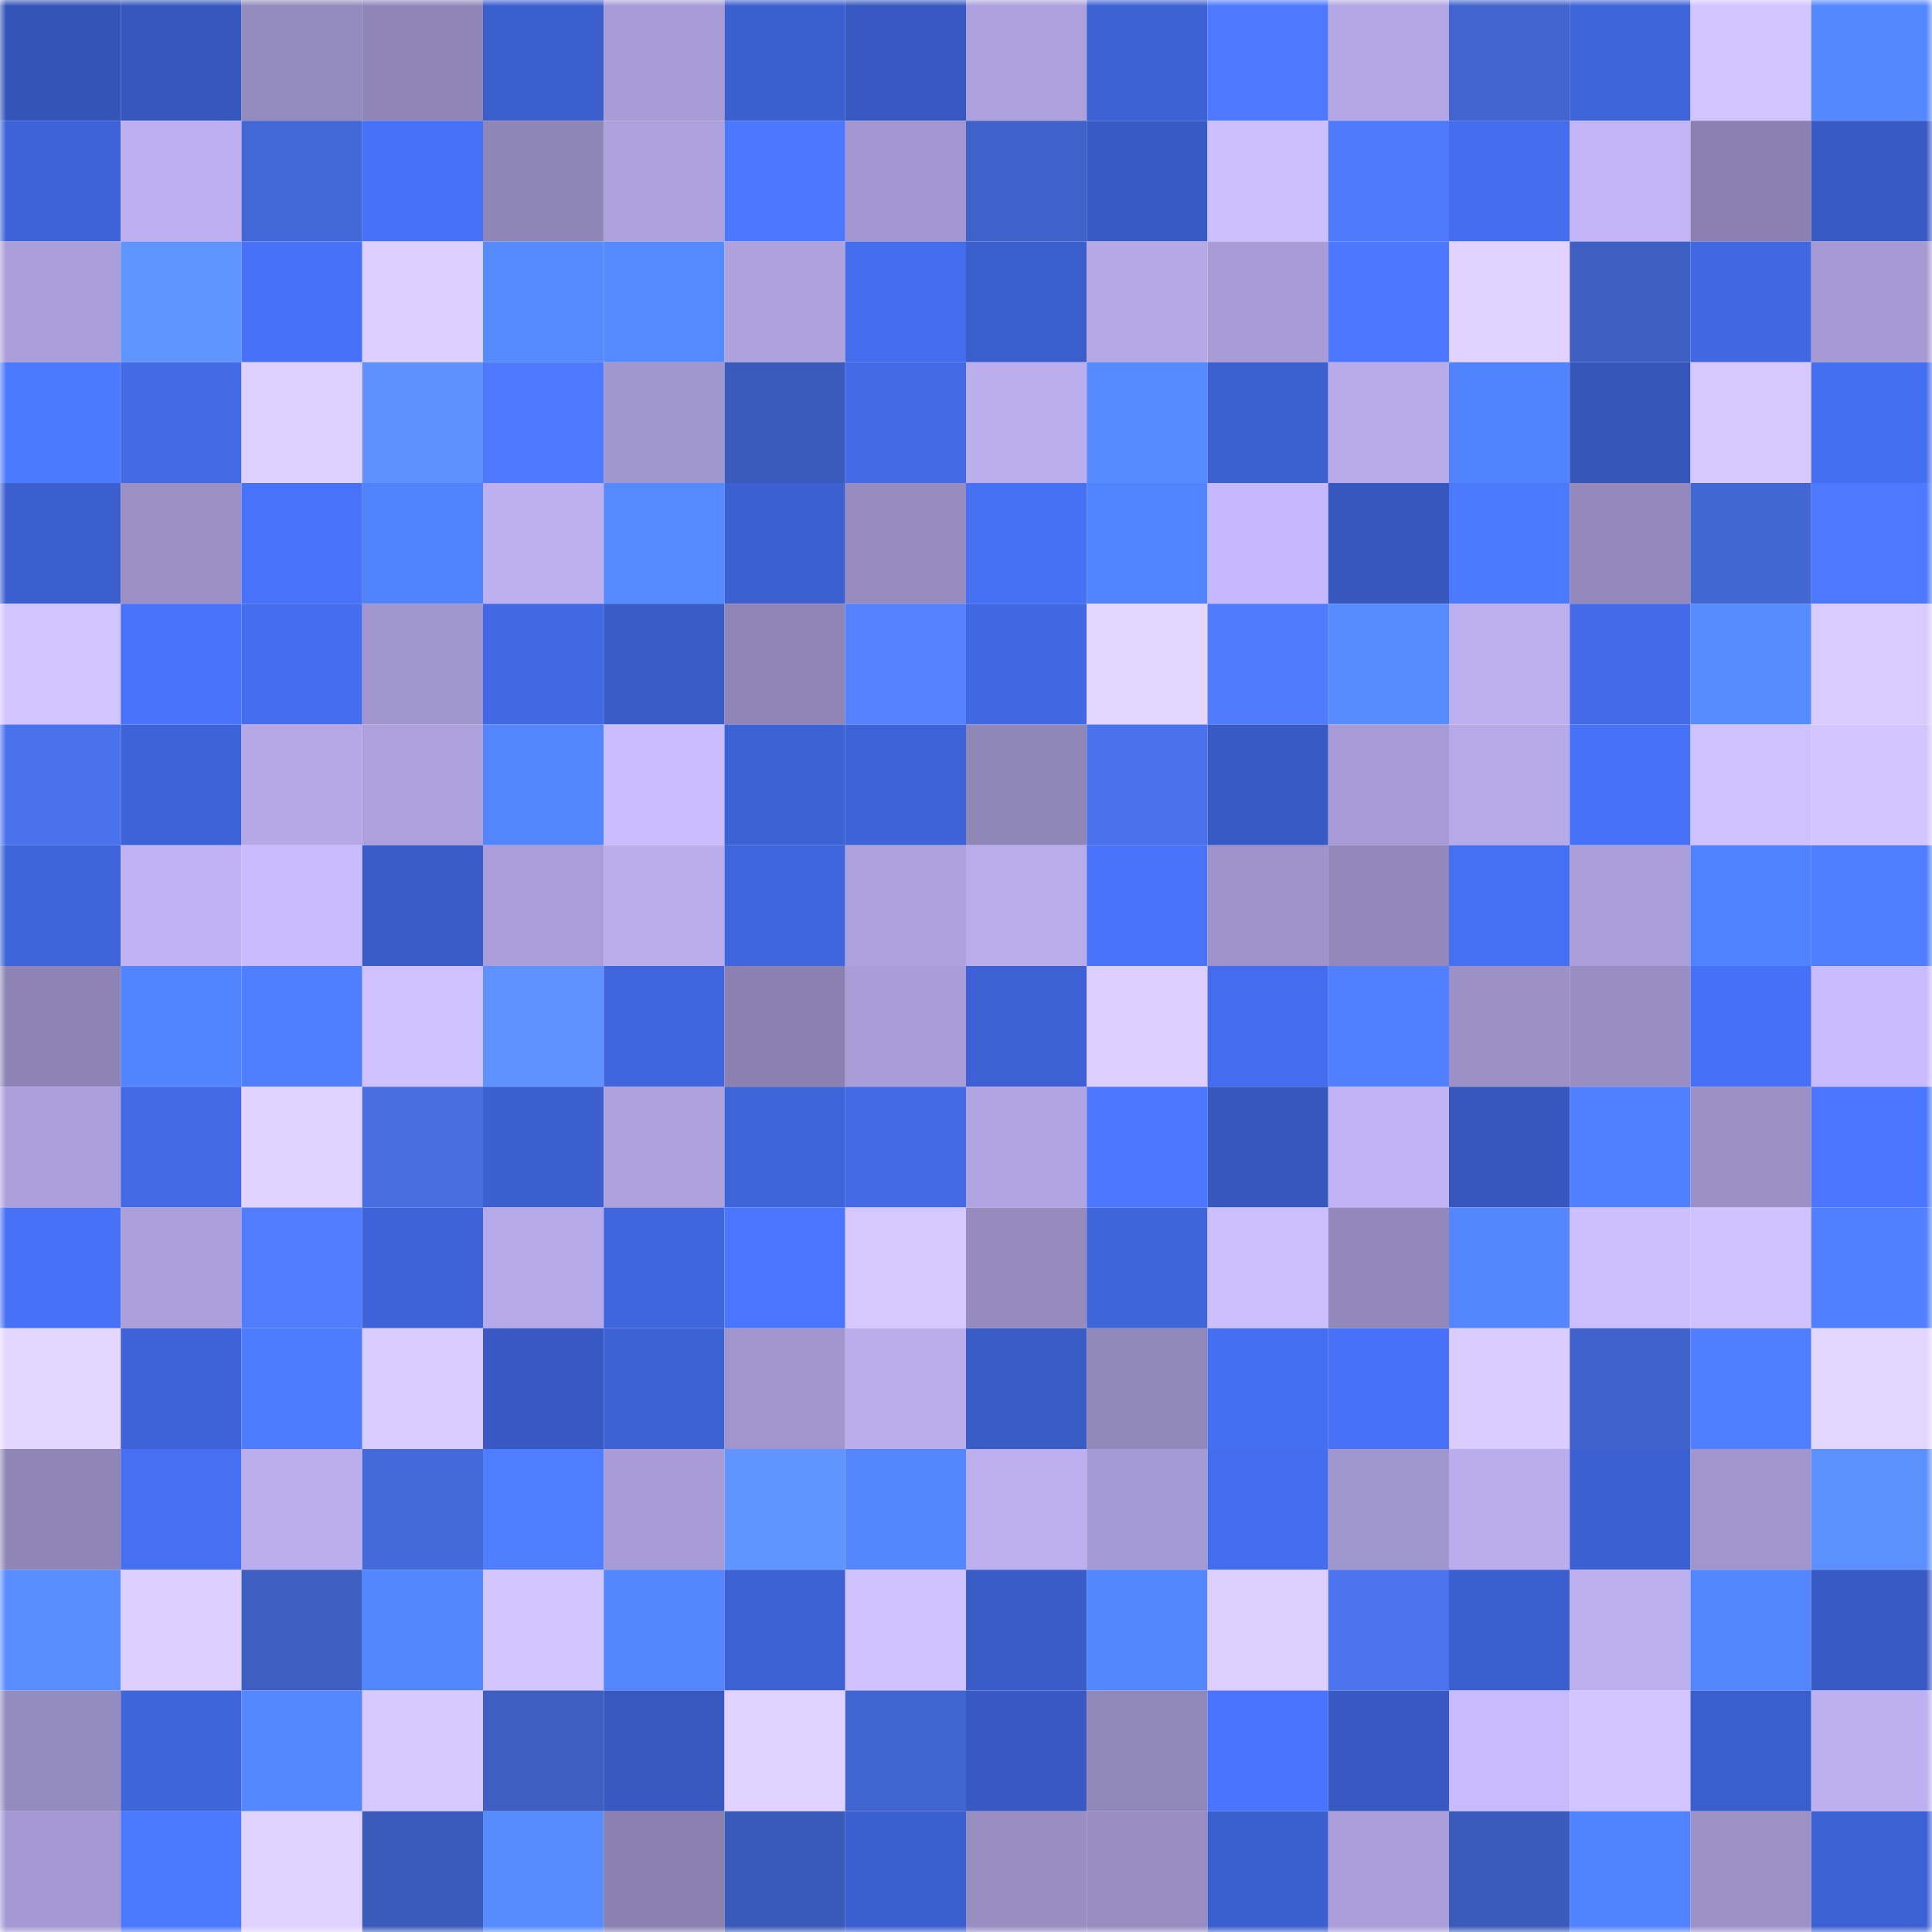 <svg viewBox="0 0 160 160" fill="none" role="img" xmlns="http://www.w3.org/2000/svg" width="240" height="240" name="basenames%2Cjaklinbase.base.eth"><mask id="1648822073" mask-type="alpha" maskUnits="userSpaceOnUse" x="0" y="0" width="160" height="160"><rect width="160" height="160" fill="#FFFFFF"></rect></mask><g mask="url(#1648822073)"><rect x="0" y="0" width="10" height="10" fill="#3554b7"></rect><rect x="10" y="0" width="10" height="10" fill="#3657bd"></rect><rect x="20" y="0" width="10" height="10" fill="#938abd"></rect><rect x="30" y="0" width="10" height="10" fill="#8f86b7"></rect><rect x="40" y="0" width="10" height="10" fill="#3b5ecd"></rect><rect x="50" y="0" width="10" height="10" fill="#a79cd6"></rect><rect x="60" y="0" width="10" height="10" fill="#3c5fcf"></rect><rect x="70" y="0" width="10" height="10" fill="#3758c0"></rect><rect x="80" y="0" width="10" height="10" fill="#aca1dd"></rect><rect x="90" y="0" width="10" height="10" fill="#3d61d4"></rect><rect x="100" y="0" width="10" height="10" fill="#4c79ff"></rect><rect x="110" y="0" width="10" height="10" fill="#b2a6e4"></rect><rect x="120" y="0" width="10" height="10" fill="#4164ce"></rect><rect x="130" y="0" width="10" height="10" fill="#3e64d9"></rect><rect x="140" y="0" width="10" height="10" fill="#d2c4ff"></rect><rect x="150" y="0" width="10" height="10" fill="#5587ff"></rect><rect x="0" y="10" width="10" height="10" fill="#3e63d8"></rect><rect x="10" y="10" width="10" height="10" fill="#bdb0f2"></rect><rect x="20" y="10" width="10" height="10" fill="#4367d4"></rect><rect x="30" y="10" width="10" height="10" fill="#4771f7"></rect><rect x="40" y="10" width="10" height="10" fill="#8f86b8"></rect><rect x="50" y="10" width="10" height="10" fill="#ada1dd"></rect><rect x="60" y="10" width="10" height="10" fill="#4b78ff"></rect><rect x="70" y="10" width="10" height="10" fill="#a297d0"></rect><rect x="80" y="10" width="10" height="10" fill="#3f62ca"></rect><rect x="90" y="10" width="10" height="10" fill="#385ac4"></rect><rect x="100" y="10" width="10" height="10" fill="#cdbfff"></rect><rect x="110" y="10" width="10" height="10" fill="#4e79f8"></rect><rect x="120" y="10" width="10" height="10" fill="#446ded"></rect><rect x="130" y="10" width="10" height="10" fill="#c1b4f7"></rect><rect x="140" y="10" width="10" height="10" fill="#8a81b1"></rect><rect x="150" y="10" width="10" height="10" fill="#385ac3"></rect><rect x="0" y="20" width="10" height="10" fill="#aa9fda"></rect><rect x="10" y="20" width="10" height="10" fill="#6094ff"></rect><rect x="20" y="20" width="10" height="10" fill="#4772f8"></rect><rect x="30" y="20" width="10" height="10" fill="#ddcfff"></rect><rect x="40" y="20" width="10" height="10" fill="#568aff"></rect><rect x="50" y="20" width="10" height="10" fill="#5589ff"></rect><rect x="60" y="20" width="10" height="10" fill="#ada2de"></rect><rect x="70" y="20" width="10" height="10" fill="#446dee"></rect><rect x="80" y="20" width="10" height="10" fill="#3b5ecd"></rect><rect x="90" y="20" width="10" height="10" fill="#b4a8e7"></rect><rect x="100" y="20" width="10" height="10" fill="#a79cd6"></rect><rect x="110" y="20" width="10" height="10" fill="#4b78ff"></rect><rect x="120" y="20" width="10" height="10" fill="#e1d2ff"></rect><rect x="130" y="20" width="10" height="10" fill="#3d5fc3"></rect><rect x="140" y="20" width="10" height="10" fill="#4168e2"></rect><rect x="150" y="20" width="10" height="10" fill="#a59ad3"></rect><rect x="0" y="30" width="10" height="10" fill="#4d7bff"></rect><rect x="10" y="30" width="10" height="10" fill="#426ae7"></rect><rect x="20" y="30" width="10" height="10" fill="#ded0ff"></rect><rect x="30" y="30" width="10" height="10" fill="#5e91ff"></rect><rect x="40" y="30" width="10" height="10" fill="#4c79ff"></rect><rect x="50" y="30" width="10" height="10" fill="#a197cf"></rect><rect x="60" y="30" width="10" height="10" fill="#3b5bbc"></rect><rect x="70" y="30" width="10" height="10" fill="#426ae6"></rect><rect x="80" y="30" width="10" height="10" fill="#baaeef"></rect><rect x="90" y="30" width="10" height="10" fill="#568aff"></rect><rect x="100" y="30" width="10" height="10" fill="#3c60d0"></rect><rect x="110" y="30" width="10" height="10" fill="#b7abeb"></rect><rect x="120" y="30" width="10" height="10" fill="#5283ff"></rect><rect x="130" y="30" width="10" height="10" fill="#3656bb"></rect><rect x="140" y="30" width="10" height="10" fill="#d6c8ff"></rect><rect x="150" y="30" width="10" height="10" fill="#456ff1"></rect><rect x="0" y="40" width="10" height="10" fill="#3c5fd0"></rect><rect x="10" y="40" width="10" height="10" fill="#9a90c5"></rect><rect x="20" y="40" width="10" height="10" fill="#4772f9"></rect><rect x="30" y="40" width="10" height="10" fill="#5283ff"></rect><rect x="40" y="40" width="10" height="10" fill="#bcb0f1"></rect><rect x="50" y="40" width="10" height="10" fill="#5589ff"></rect><rect x="60" y="40" width="10" height="10" fill="#3c60d1"></rect><rect x="70" y="40" width="10" height="10" fill="#968cc1"></rect><rect x="80" y="40" width="10" height="10" fill="#4671f5"></rect><rect x="90" y="40" width="10" height="10" fill="#5384ff"></rect><rect x="100" y="40" width="10" height="10" fill="#c5b8fc"></rect><rect x="110" y="40" width="10" height="10" fill="#3657be"></rect><rect x="120" y="40" width="10" height="10" fill="#4c7aff"></rect><rect x="130" y="40" width="10" height="10" fill="#9389bc"></rect><rect x="140" y="40" width="10" height="10" fill="#4266d2"></rect><rect x="150" y="40" width="10" height="10" fill="#4c79ff"></rect><rect x="0" y="50" width="10" height="10" fill="#d2c4ff"></rect><rect x="10" y="50" width="10" height="10" fill="#4873fa"></rect><rect x="20" y="50" width="10" height="10" fill="#446dee"></rect><rect x="30" y="50" width="10" height="10" fill="#a096ce"></rect><rect x="40" y="50" width="10" height="10" fill="#4269e5"></rect><rect x="50" y="50" width="10" height="10" fill="#395bc6"></rect><rect x="60" y="50" width="10" height="10" fill="#8e84b6"></rect><rect x="70" y="50" width="10" height="10" fill="#5583ff"></rect><rect x="80" y="50" width="10" height="10" fill="#4168e3"></rect><rect x="90" y="50" width="10" height="10" fill="#e5d6ff"></rect><rect x="100" y="50" width="10" height="10" fill="#4f7bfd"></rect><rect x="110" y="50" width="10" height="10" fill="#578cff"></rect><rect x="120" y="50" width="10" height="10" fill="#bbaff0"></rect><rect x="130" y="50" width="10" height="10" fill="#436be9"></rect><rect x="140" y="50" width="10" height="10" fill="#578cff"></rect><rect x="150" y="50" width="10" height="10" fill="#d9cbff"></rect><rect x="0" y="60" width="10" height="10" fill="#4a72ec"></rect><rect x="10" y="60" width="10" height="10" fill="#3e63d8"></rect><rect x="20" y="60" width="10" height="10" fill="#b4a8e7"></rect><rect x="30" y="60" width="10" height="10" fill="#aca1dc"></rect><rect x="40" y="60" width="10" height="10" fill="#5385ff"></rect><rect x="50" y="60" width="10" height="10" fill="#c9bcff"></rect><rect x="60" y="60" width="10" height="10" fill="#3d62d5"></rect><rect x="70" y="60" width="10" height="10" fill="#3e62d7"></rect><rect x="80" y="60" width="10" height="10" fill="#9087b9"></rect><rect x="90" y="60" width="10" height="10" fill="#4a72ec"></rect><rect x="100" y="60" width="10" height="10" fill="#385ac5"></rect><rect x="110" y="60" width="10" height="10" fill="#a69bd5"></rect><rect x="120" y="60" width="10" height="10" fill="#b5a9e8"></rect><rect x="130" y="60" width="10" height="10" fill="#4772f8"></rect><rect x="140" y="60" width="10" height="10" fill="#cec1ff"></rect><rect x="150" y="60" width="10" height="10" fill="#d3c5ff"></rect><rect x="0" y="70" width="10" height="10" fill="#3e64d9"></rect><rect x="10" y="70" width="10" height="10" fill="#bfb3f5"></rect><rect x="20" y="70" width="10" height="10" fill="#c8bbff"></rect><rect x="30" y="70" width="10" height="10" fill="#3a5cc9"></rect><rect x="40" y="70" width="10" height="10" fill="#a99ed9"></rect><rect x="50" y="70" width="10" height="10" fill="#b8acec"></rect><rect x="60" y="70" width="10" height="10" fill="#3f66dd"></rect><rect x="70" y="70" width="10" height="10" fill="#ada2de"></rect><rect x="80" y="70" width="10" height="10" fill="#b8acec"></rect><rect x="90" y="70" width="10" height="10" fill="#4873fa"></rect><rect x="100" y="70" width="10" height="10" fill="#9d93ca"></rect><rect x="110" y="70" width="10" height="10" fill="#9288bb"></rect><rect x="120" y="70" width="10" height="10" fill="#4670f4"></rect><rect x="130" y="70" width="10" height="10" fill="#aa9fda"></rect><rect x="140" y="70" width="10" height="10" fill="#5182ff"></rect><rect x="150" y="70" width="10" height="10" fill="#4e7dff"></rect><rect x="0" y="80" width="10" height="10" fill="#8d84b5"></rect><rect x="10" y="80" width="10" height="10" fill="#5384ff"></rect><rect x="20" y="80" width="10" height="10" fill="#4f7eff"></rect><rect x="30" y="80" width="10" height="10" fill="#cfc1ff"></rect><rect x="40" y="80" width="10" height="10" fill="#5f92ff"></rect><rect x="50" y="80" width="10" height="10" fill="#3f66dd"></rect><rect x="60" y="80" width="10" height="10" fill="#8a81b1"></rect><rect x="70" y="80" width="10" height="10" fill="#a89dd7"></rect><rect x="80" y="80" width="10" height="10" fill="#3d61d4"></rect><rect x="90" y="80" width="10" height="10" fill="#dcceff"></rect><rect x="100" y="80" width="10" height="10" fill="#446dee"></rect><rect x="110" y="80" width="10" height="10" fill="#507fff"></rect><rect x="120" y="80" width="10" height="10" fill="#9b91c7"></rect><rect x="130" y="80" width="10" height="10" fill="#988ec4"></rect><rect x="140" y="80" width="10" height="10" fill="#4670f5"></rect><rect x="150" y="80" width="10" height="10" fill="#c7baff"></rect><rect x="0" y="90" width="10" height="10" fill="#aca0dc"></rect><rect x="10" y="90" width="10" height="10" fill="#426ae7"></rect><rect x="20" y="90" width="10" height="10" fill="#e1d2ff"></rect><rect x="30" y="90" width="10" height="10" fill="#476de1"></rect><rect x="40" y="90" width="10" height="10" fill="#3b5fcf"></rect><rect x="50" y="90" width="10" height="10" fill="#ada1dd"></rect><rect x="60" y="90" width="10" height="10" fill="#3e64d9"></rect><rect x="70" y="90" width="10" height="10" fill="#426ae6"></rect><rect x="80" y="90" width="10" height="10" fill="#b0a4e2"></rect><rect x="90" y="90" width="10" height="10" fill="#4b78ff"></rect><rect x="100" y="90" width="10" height="10" fill="#3657be"></rect><rect x="110" y="90" width="10" height="10" fill="#c0b4f6"></rect><rect x="120" y="90" width="10" height="10" fill="#3657be"></rect><rect x="130" y="90" width="10" height="10" fill="#5080ff"></rect><rect x="140" y="90" width="10" height="10" fill="#9b91c7"></rect><rect x="150" y="90" width="10" height="10" fill="#4a76ff"></rect><rect x="0" y="100" width="10" height="10" fill="#4771f7"></rect><rect x="10" y="100" width="10" height="10" fill="#aba0dc"></rect><rect x="20" y="100" width="10" height="10" fill="#507cff"></rect><rect x="30" y="100" width="10" height="10" fill="#3e63d8"></rect><rect x="40" y="100" width="10" height="10" fill="#b5a9e9"></rect><rect x="50" y="100" width="10" height="10" fill="#3f66dd"></rect><rect x="60" y="100" width="10" height="10" fill="#4a76ff"></rect><rect x="70" y="100" width="10" height="10" fill="#d6c8ff"></rect><rect x="80" y="100" width="10" height="10" fill="#958bbf"></rect><rect x="90" y="100" width="10" height="10" fill="#3f65db"></rect><rect x="100" y="100" width="10" height="10" fill="#ccbfff"></rect><rect x="110" y="100" width="10" height="10" fill="#9288bb"></rect><rect x="120" y="100" width="10" height="10" fill="#5487ff"></rect><rect x="130" y="100" width="10" height="10" fill="#ccbfff"></rect><rect x="140" y="100" width="10" height="10" fill="#d0c2ff"></rect><rect x="150" y="100" width="10" height="10" fill="#5080ff"></rect><rect x="0" y="110" width="10" height="10" fill="#e5d6ff"></rect><rect x="10" y="110" width="10" height="10" fill="#3e63d8"></rect><rect x="20" y="110" width="10" height="10" fill="#4d7cff"></rect><rect x="30" y="110" width="10" height="10" fill="#daccff"></rect><rect x="40" y="110" width="10" height="10" fill="#3859c3"></rect><rect x="50" y="110" width="10" height="10" fill="#3d62d6"></rect><rect x="60" y="110" width="10" height="10" fill="#a096cd"></rect><rect x="70" y="110" width="10" height="10" fill="#b9aded"></rect><rect x="80" y="110" width="10" height="10" fill="#395bc5"></rect><rect x="90" y="110" width="10" height="10" fill="#9188ba"></rect><rect x="100" y="110" width="10" height="10" fill="#456ff2"></rect><rect x="110" y="110" width="10" height="10" fill="#4771f7"></rect><rect x="120" y="110" width="10" height="10" fill="#daccff"></rect><rect x="130" y="110" width="10" height="10" fill="#4063cb"></rect><rect x="140" y="110" width="10" height="10" fill="#4f7eff"></rect><rect x="150" y="110" width="10" height="10" fill="#e4d5ff"></rect><rect x="0" y="120" width="10" height="10" fill="#8f86b7"></rect><rect x="10" y="120" width="10" height="10" fill="#466ff2"></rect><rect x="20" y="120" width="10" height="10" fill="#baaeef"></rect><rect x="30" y="120" width="10" height="10" fill="#446ad9"></rect><rect x="40" y="120" width="10" height="10" fill="#4e7dff"></rect><rect x="50" y="120" width="10" height="10" fill="#a79cd6"></rect><rect x="60" y="120" width="10" height="10" fill="#6094ff"></rect><rect x="70" y="120" width="10" height="10" fill="#5486ff"></rect><rect x="80" y="120" width="10" height="10" fill="#bbaff0"></rect><rect x="90" y="120" width="10" height="10" fill="#a59bd4"></rect><rect x="100" y="120" width="10" height="10" fill="#446ded"></rect><rect x="110" y="120" width="10" height="10" fill="#a096ce"></rect><rect x="120" y="120" width="10" height="10" fill="#b9aded"></rect><rect x="130" y="120" width="10" height="10" fill="#3c60d2"></rect><rect x="140" y="120" width="10" height="10" fill="#a096cd"></rect><rect x="150" y="120" width="10" height="10" fill="#5d90ff"></rect><rect x="0" y="130" width="10" height="10" fill="#588cff"></rect><rect x="10" y="130" width="10" height="10" fill="#dcceff"></rect><rect x="20" y="130" width="10" height="10" fill="#3d5fc3"></rect><rect x="30" y="130" width="10" height="10" fill="#5385ff"></rect><rect x="40" y="130" width="10" height="10" fill="#d3c5ff"></rect><rect x="50" y="130" width="10" height="10" fill="#5385ff"></rect><rect x="60" y="130" width="10" height="10" fill="#3d61d4"></rect><rect x="70" y="130" width="10" height="10" fill="#d0c2ff"></rect><rect x="80" y="130" width="10" height="10" fill="#3a5cc9"></rect><rect x="90" y="130" width="10" height="10" fill="#5486ff"></rect><rect x="100" y="130" width="10" height="10" fill="#decfff"></rect><rect x="110" y="130" width="10" height="10" fill="#4a73ed"></rect><rect x="120" y="130" width="10" height="10" fill="#3b5fce"></rect><rect x="130" y="130" width="10" height="10" fill="#bbaff0"></rect><rect x="140" y="130" width="10" height="10" fill="#5385ff"></rect><rect x="150" y="130" width="10" height="10" fill="#385ac3"></rect><rect x="0" y="140" width="10" height="10" fill="#948bbe"></rect><rect x="10" y="140" width="10" height="10" fill="#3f65db"></rect><rect x="20" y="140" width="10" height="10" fill="#5587ff"></rect><rect x="30" y="140" width="10" height="10" fill="#d7c9ff"></rect><rect x="40" y="140" width="10" height="10" fill="#3d5fc3"></rect><rect x="50" y="140" width="10" height="10" fill="#3758bf"></rect><rect x="60" y="140" width="10" height="10" fill="#e0d1ff"></rect><rect x="70" y="140" width="10" height="10" fill="#4165d0"></rect><rect x="80" y="140" width="10" height="10" fill="#3859c2"></rect><rect x="90" y="140" width="10" height="10" fill="#9188ba"></rect><rect x="100" y="140" width="10" height="10" fill="#4975fe"></rect><rect x="110" y="140" width="10" height="10" fill="#3859c2"></rect><rect x="120" y="140" width="10" height="10" fill="#c7baff"></rect><rect x="130" y="140" width="10" height="10" fill="#d2c4ff"></rect><rect x="140" y="140" width="10" height="10" fill="#3b5ecd"></rect><rect x="150" y="140" width="10" height="10" fill="#bcb0f1"></rect><rect x="0" y="150" width="10" height="10" fill="#a499d2"></rect><rect x="10" y="150" width="10" height="10" fill="#4c7aff"></rect><rect x="20" y="150" width="10" height="10" fill="#e1d2ff"></rect><rect x="30" y="150" width="10" height="10" fill="#3b5bbb"></rect><rect x="40" y="150" width="10" height="10" fill="#578cff"></rect><rect x="50" y="150" width="10" height="10" fill="#8a81b1"></rect><rect x="60" y="150" width="10" height="10" fill="#3a5ab9"></rect><rect x="70" y="150" width="10" height="10" fill="#3b5fcf"></rect><rect x="80" y="150" width="10" height="10" fill="#988ec3"></rect><rect x="90" y="150" width="10" height="10" fill="#978dc2"></rect><rect x="100" y="150" width="10" height="10" fill="#3b5fce"></rect><rect x="110" y="150" width="10" height="10" fill="#a99ed9"></rect><rect x="120" y="150" width="10" height="10" fill="#3b5bbb"></rect><rect x="130" y="150" width="10" height="10" fill="#5283ff"></rect><rect x="140" y="150" width="10" height="10" fill="#9c92c8"></rect><rect x="150" y="150" width="10" height="10" fill="#3c61d3"></rect></g></svg>
